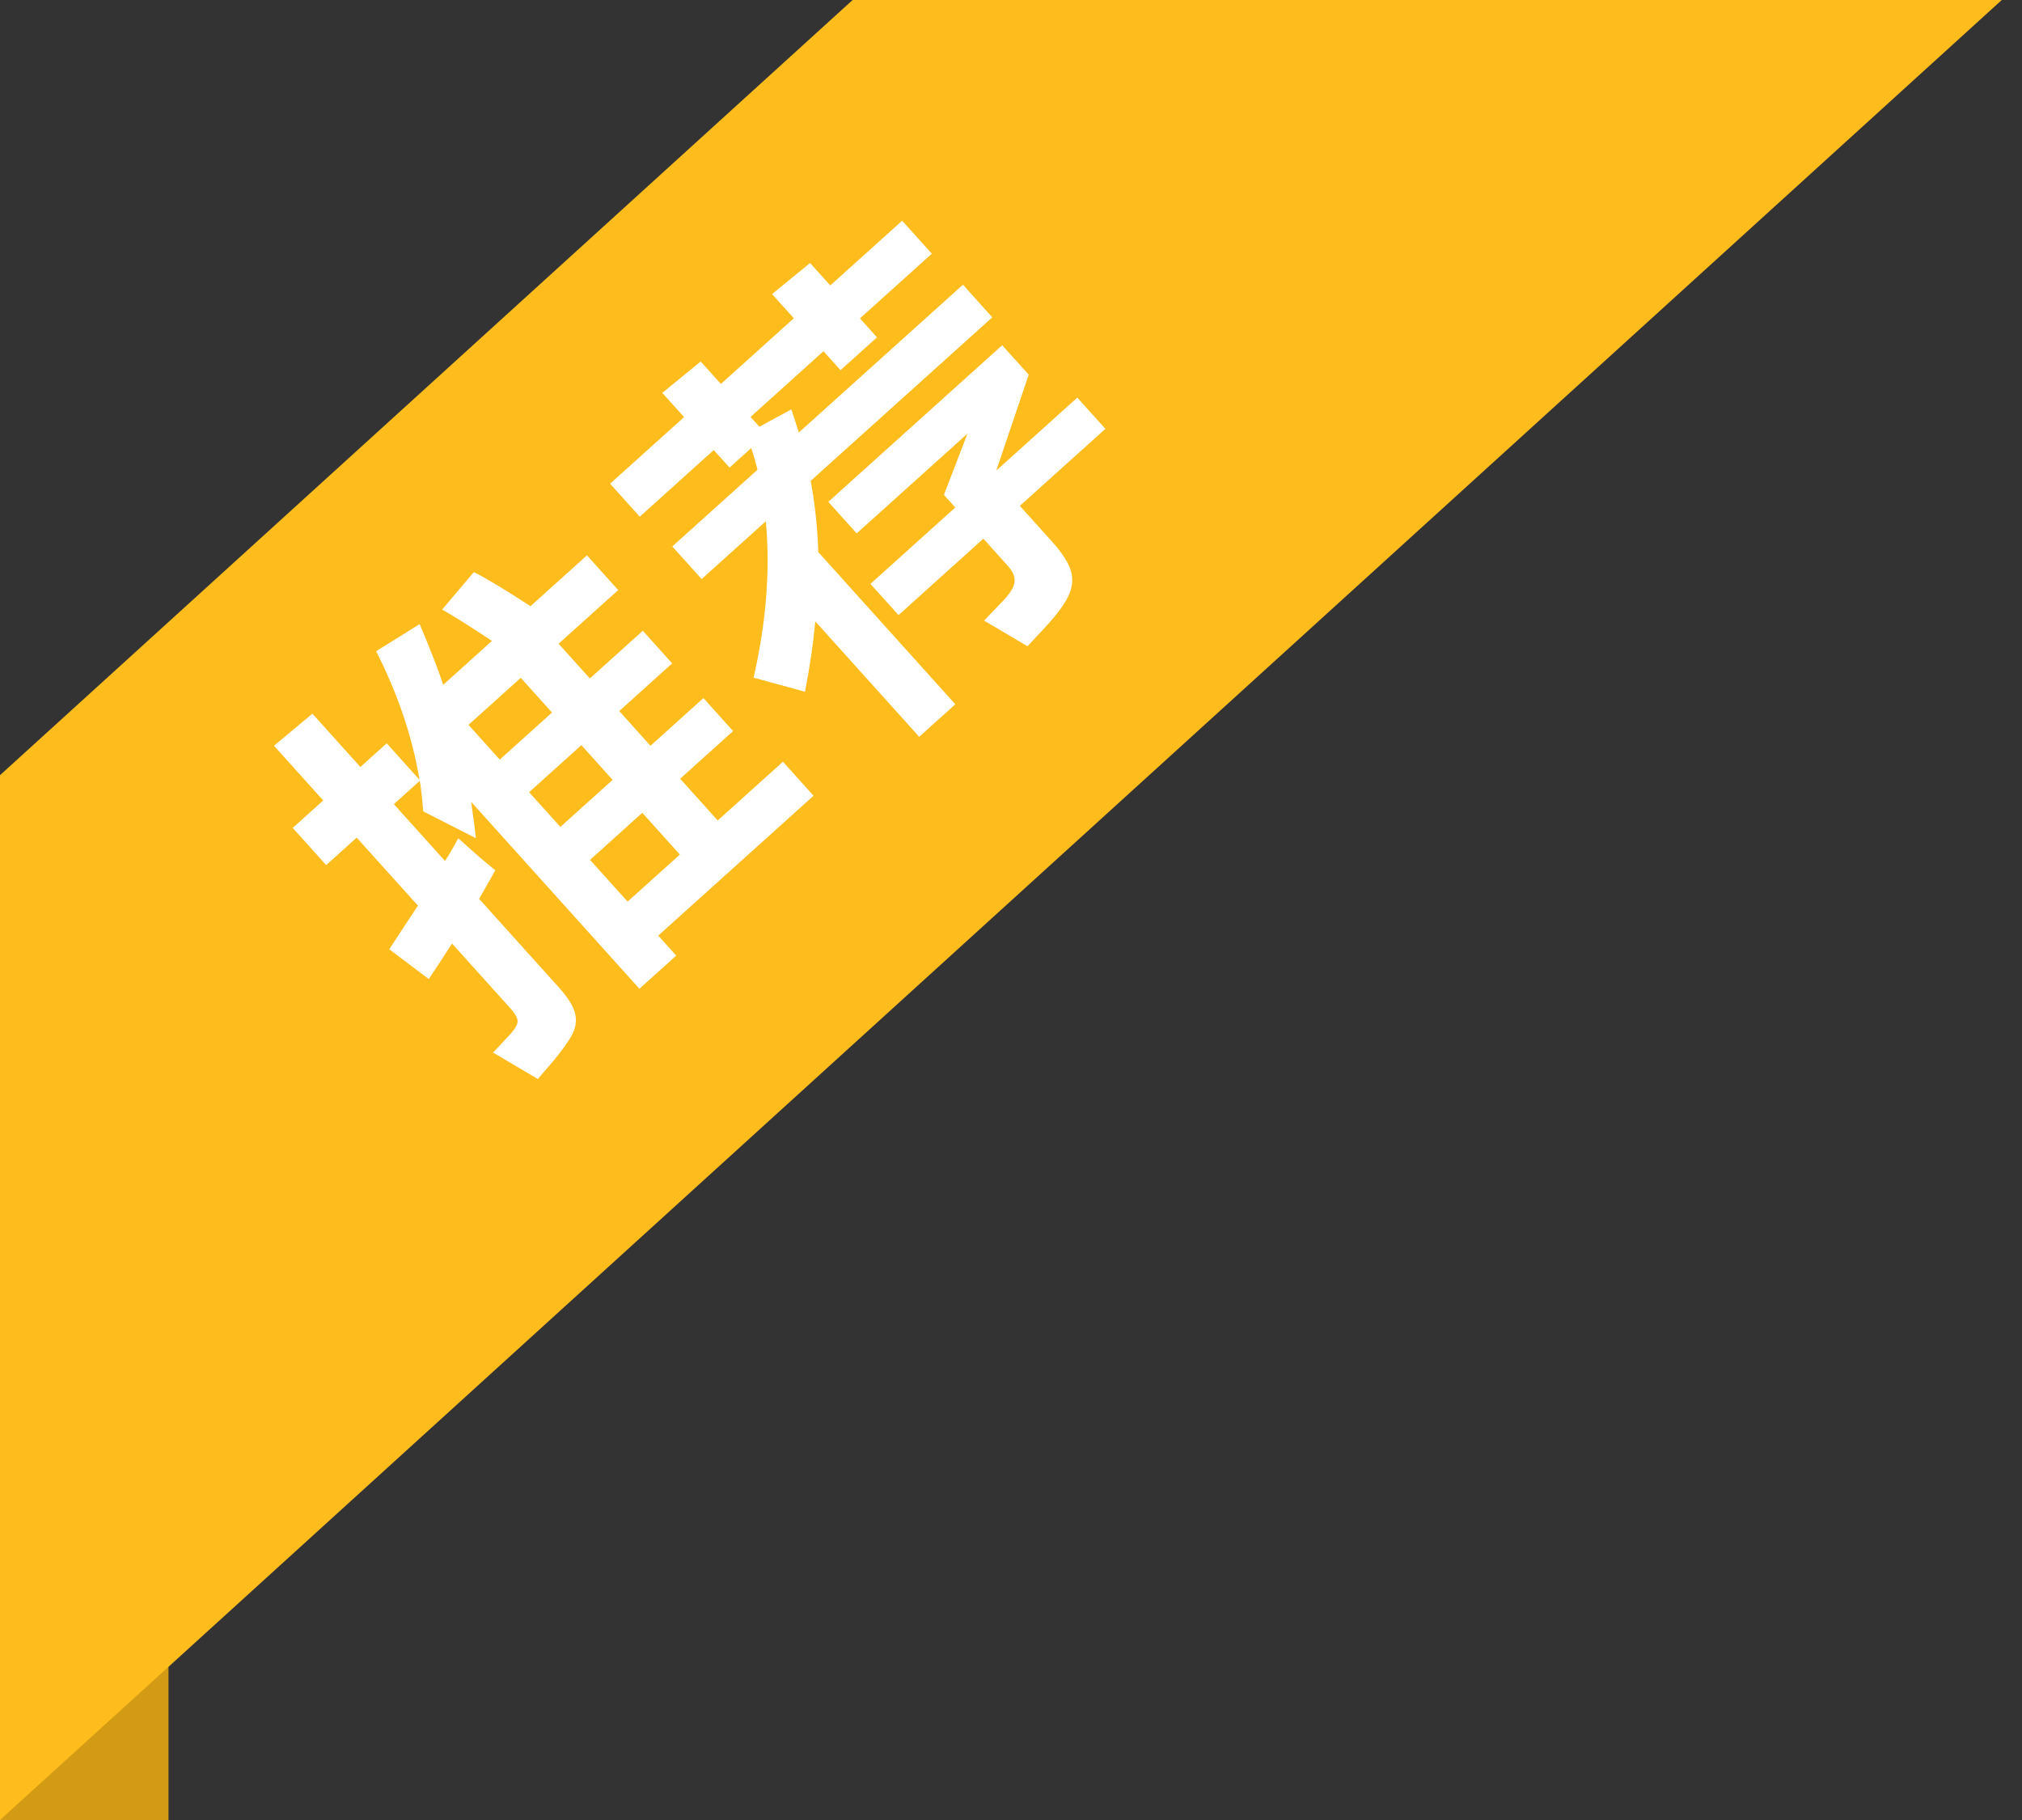 <?xml version="1.0" encoding="UTF-8"?>
<svg width="60px" height="54px" viewBox="0 0 60 54" version="1.1" xmlns="http://www.w3.org/2000/svg" xmlns:xlink="http://www.w3.org/1999/xlink">
    <rect x="0" y="0" width="60" height="54" fill="#333333" stroke="none"/>
    <g id="首页" stroke="none" stroke-width="1" fill="none" fill-rule="evenodd">
        <g id="VIP权益" transform="translate(-890, -768)">
            <g id="编组-10" transform="translate(890, 768)">
                <g id="编组-67">
                    <rect id="矩形" fill="#D39B14" x="0" y="29" width="5" height="25"></rect>
                    <polygon id="路径" fill="#FEBC1D" points="25.3 0 59.4 0 -3.55271368e-15 54 -3.55271368e-15 23"></polygon>
                    <path d="M20.314,23.216 L20.314,24.574 L14.112,24.574 L14.112,25.372 L12.642,25.372 L12.642,17.91 C12.381,18.302 12.175,18.601 12.026,18.806 L11.396,17.168 C11.639,16.851 11.816,16.603 11.928,16.426 L10.892,16.426 L10.892,18.694 C11.107,18.638 11.354,18.559 11.634,18.456 L11.732,19.324 L11.816,19.898 C11.377,20.047 11.069,20.15 10.892,20.206 L10.892,23.734 C10.892,24.135 10.841,24.434 10.738,24.63 C10.635,24.826 10.47,24.966 10.241,25.05 C10.012,25.134 9.655,25.209 9.17,25.274 L8.61,25.344 L8.148,23.874 L8.806,23.818 C9.058,23.799 9.221,23.755 9.296,23.685 C9.371,23.615 9.408,23.468 9.408,23.244 L9.408,20.654 C8.932,20.785 8.526,20.892 8.19,20.976 L7.91,19.534 L8.918,19.268 L9.408,19.142 L9.408,16.426 L8.19,16.426 L8.19,14.942 L9.408,14.942 L9.408,12.758 L10.892,12.814 L10.892,14.942 L11.942,14.942 L11.942,16.398 C12.633,15.315 13.165,14.083 13.538,12.702 L15.036,12.968 C14.765,13.752 14.537,14.354 14.35,14.774 L16.296,14.774 C16.109,14.046 15.951,13.486 15.82,13.094 L17.262,12.898 C17.402,13.243 17.593,13.869 17.836,14.774 L20.09,14.774 L20.09,16.16 L17.71,16.16 L17.71,17.546 L19.824,17.546 L19.824,18.848 L17.71,18.848 L17.71,20.234 L19.824,20.234 L19.824,21.55 L17.71,21.55 L17.71,23.216 L20.314,23.216 Z M14.112,17.546 L16.198,17.546 L16.198,16.16 L14.112,16.16 L14.112,17.546 Z M14.112,20.234 L16.198,20.234 L16.198,18.848 L14.112,18.848 L14.112,20.234 Z M16.198,21.55 L14.112,21.55 L14.112,23.216 L16.198,23.216 L16.198,21.55 Z M26.502,17.574 C26.129,18.181 25.713,18.755 25.256,19.296 L25.256,25.372 L23.814,25.372 L23.814,20.766 C23.282,21.251 22.741,21.699 22.19,22.11 L21.336,20.78 C22.727,19.8 23.851,18.731 24.71,17.574 L22.148,17.574 L22.148,16.272 L25.55,16.272 C25.643,16.104 25.741,15.903 25.844,15.67 L24.976,15.67 L24.976,14.97 L22.022,14.97 L22.022,13.654 L24.976,13.654 L24.976,12.688 L26.446,12.758 L26.446,13.654 L29.358,13.654 L29.358,12.688 L30.814,12.758 L30.814,13.654 L33.684,13.654 L33.684,14.97 L30.814,14.97 L30.814,15.726 L29.358,15.726 L29.358,14.97 L26.446,14.97 L26.446,15.362 L27.496,15.614 L27.202,16.272 L33.754,16.272 L33.754,17.574 L26.502,17.574 Z M34.034,21.032 L34.034,22.278 L30.618,22.278 L30.618,23.706 C30.618,24.135 30.567,24.467 30.464,24.7 C30.361,24.933 30.182,25.106 29.925,25.218 C29.668,25.33 29.293,25.409 28.798,25.456 L28,25.526 L27.552,24.098 L28.308,24.042 C28.635,24.023 28.859,23.963 28.98,23.86 C29.101,23.757 29.162,23.594 29.162,23.37 L29.162,22.278 L25.774,22.278 L25.774,21.032 L29.162,21.032 L29.162,20.528 L30.898,19.646 L26.474,19.646 L26.474,18.386 L33.418,18.386 L33.418,19.562 L30.8,21.032 L34.034,21.032 Z" id="推荐" fill="#FFFFFF" fill-rule="nonzero" transform="translate(20.972, 19.107) rotate(-42) translate(-20.972, -19.107) "></path>
                </g>
            </g>
        </g>
    </g>
</svg>